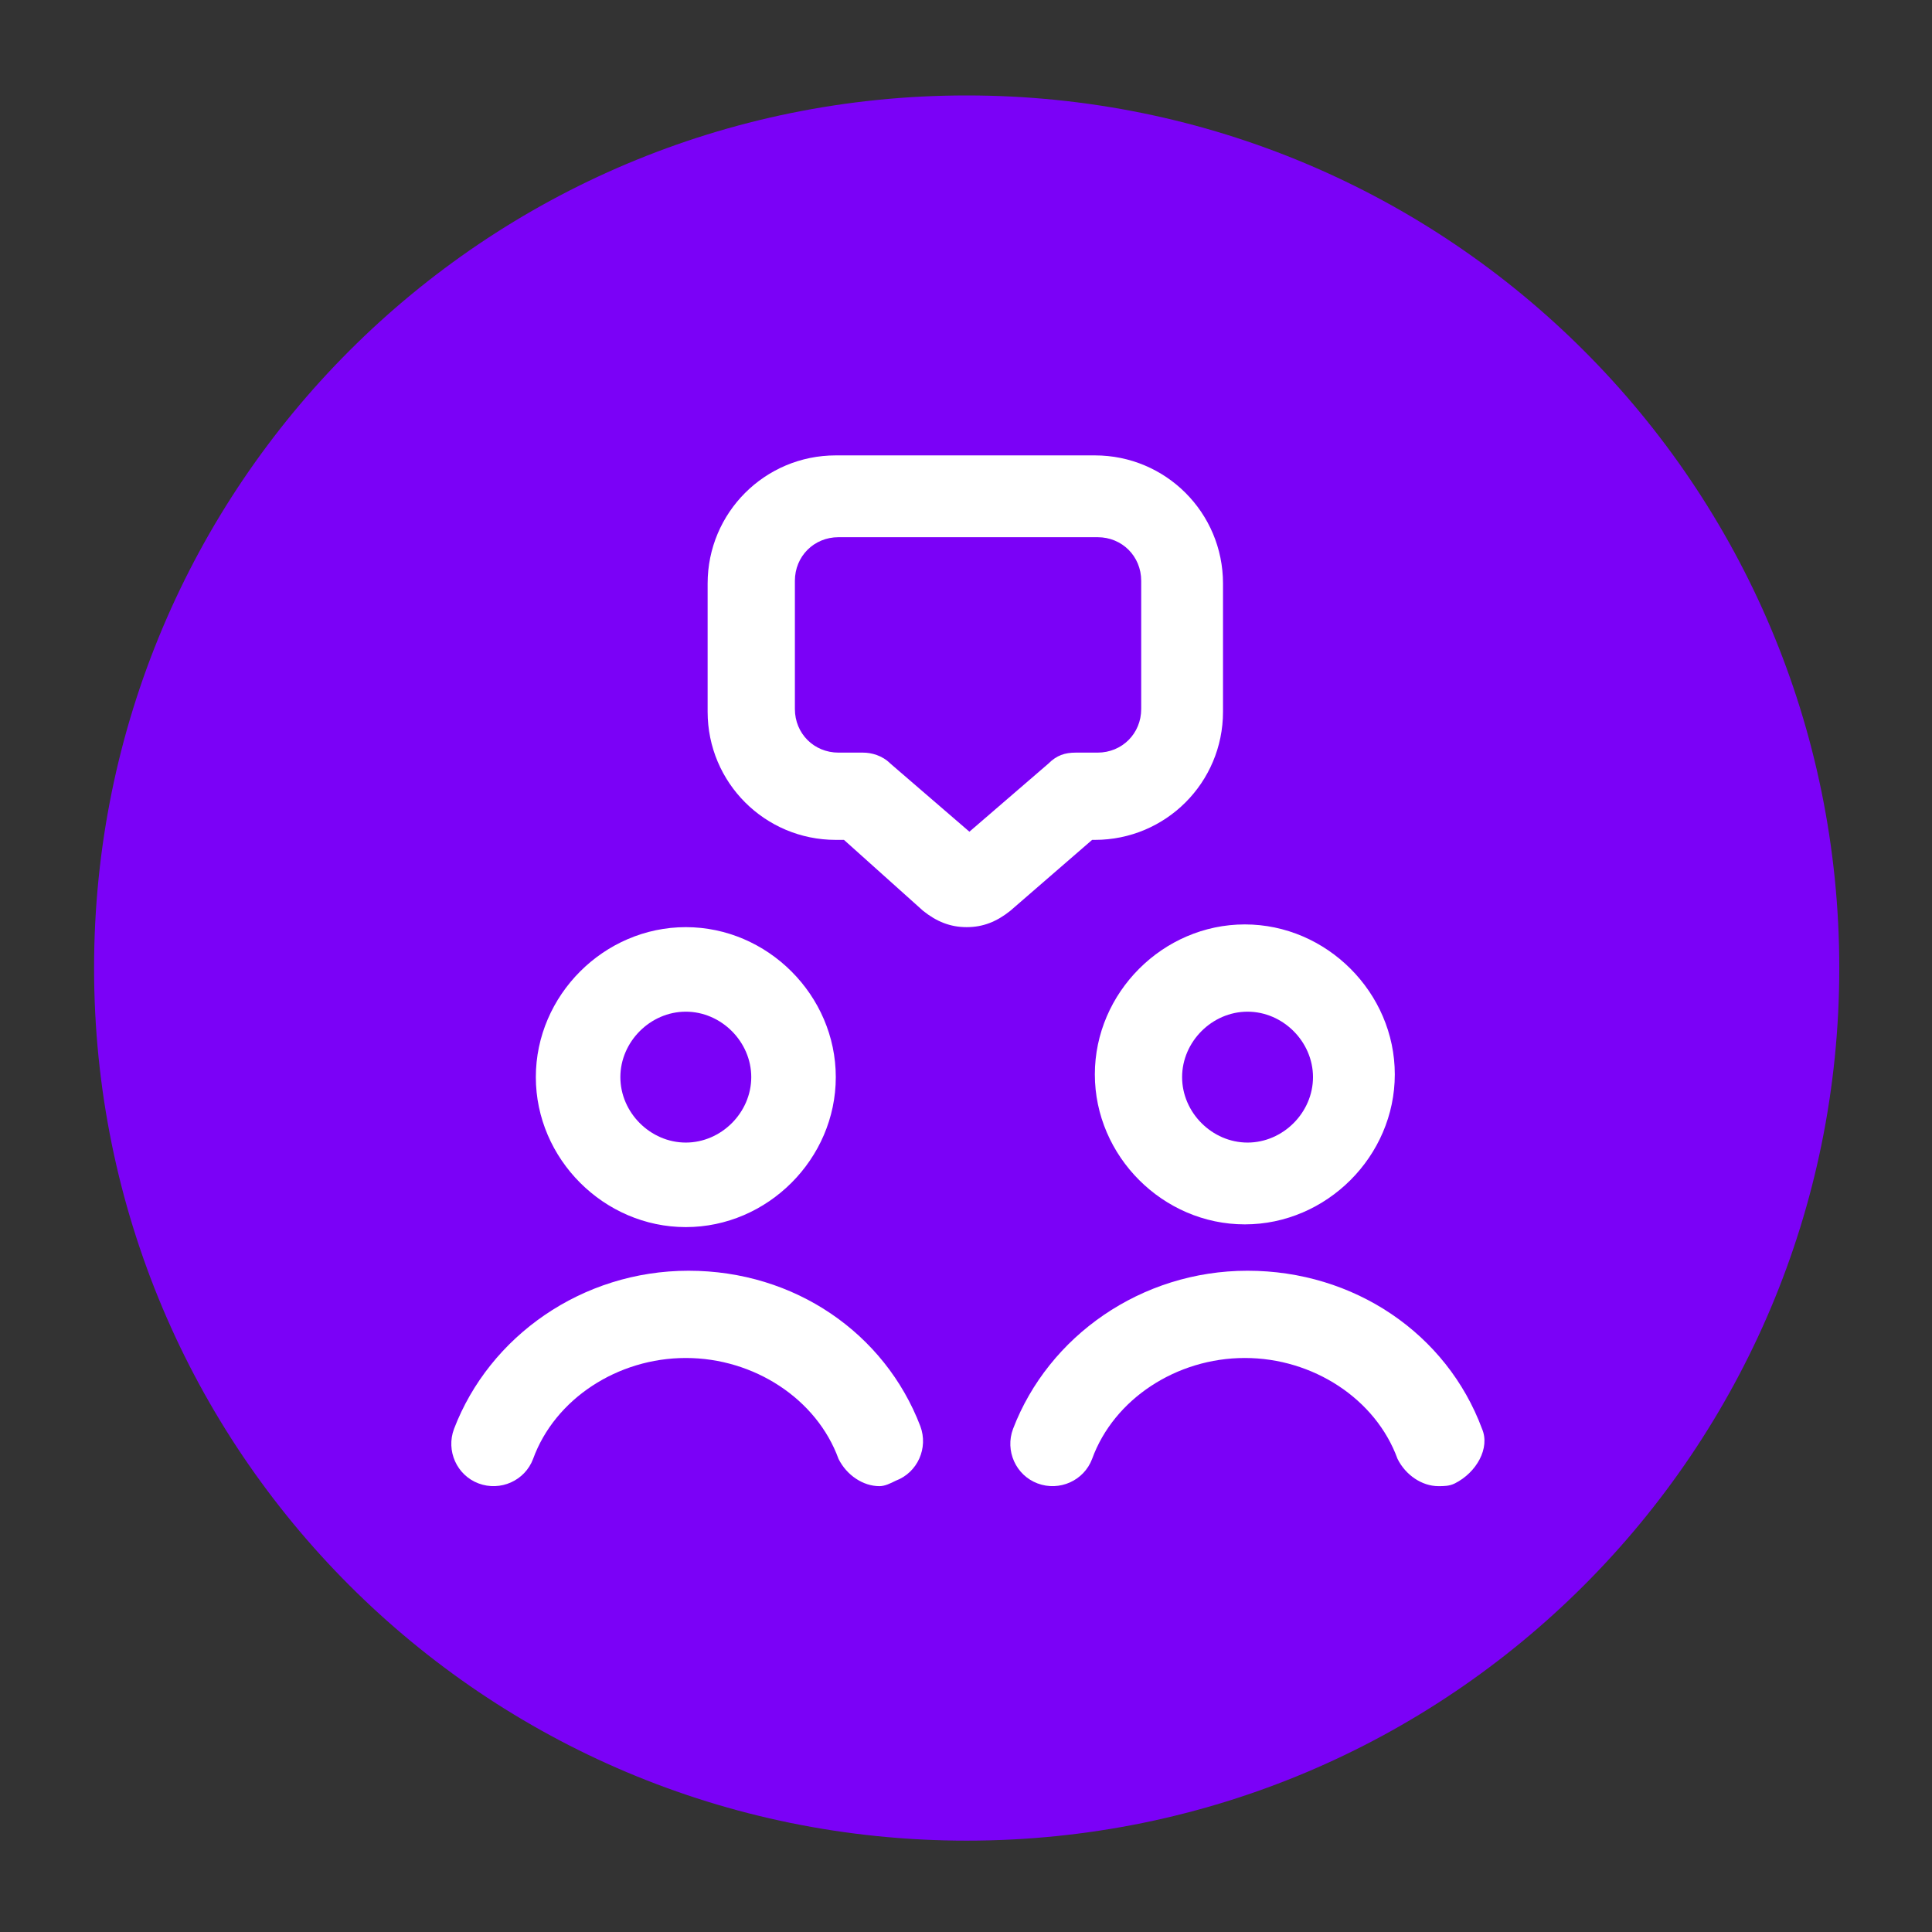 <?xml version="1.0" encoding="utf-8"?>
<!-- Generator: Adobe Illustrator 28.4.1, SVG Export Plug-In . SVG Version: 6.00 Build 0)  -->
<svg version="1.1" id="Layer_1" xmlns="http://www.w3.org/2000/svg" xmlns:xlink="http://www.w3.org/1999/xlink" x="0px" y="0px"
	 viewBox="0 0 141.7 141.7" style="enable-background:new 0 0 141.7 141.7;" xml:space="preserve">
<rect x="0" y="0" width="141.7" height="141.7" fill="#333333" stroke="none"/>
<style type="text/css">
	.st0{fill:#7B01F7;}
	.st1{fill:#FFFFFF;}
</style>
<path class="st0" d="M70.9,7L70.9,7c35.4,0,64,28.6,64,64l0,0c0,35.4-28.6,64-64,64l0,0c-35.4,0-64-28.6-64-64l0,0
	C6.9,35.6,35.5,7,70.9,7z"/>
<path class="st1" d="M80.1,61.6h0.2c5.2,0,9.4-4.2,9.4-9.4v-9.4c0-5.2-4.2-9.4-9.4-9.4h-19c-5.2,0-9.4,4.2-9.4,9.4v9.4
	c0,5.2,4.2,9.4,9.4,9.4h0.6l5.8,5.2c1,0.8,2,1.2,3.2,1.2s2.2-0.4,3.2-1.2L80.1,61.6L80.1,61.6z M71.1,61l-5.8-5
	c-0.6-0.6-1.4-0.8-2-0.8h-1.8c-1.8,0-3.2-1.4-3.2-3.2v-9.4c0-1.8,1.4-3.2,3.2-3.2h19c1.8,0,3.2,1.4,3.2,3.2V52
	c0,1.8-1.4,3.2-3.2,3.2h-1.6c-0.8,0-1.4,0.2-2,0.8L71.1,61L71.1,61z M50.3,90c6,0,11-5,11-11s-5-11-11-11s-11,5-11,11
	S44.3,90,50.3,90z M50.3,74.2c2.6,0,4.8,2.2,4.8,4.8s-2.2,4.8-4.8,4.8s-4.8-2.2-4.8-4.8S47.7,74.2,50.3,74.2z M80.3,78.8
	c0,6,5,11,11,11s11-5,11-11s-5-11-11-11C85.3,67.8,80.3,72.8,80.3,78.8z M91.5,74.2c2.6,0,4.8,2.2,4.8,4.8s-2.2,4.8-4.8,4.8
	s-4.8-2.2-4.8-4.8S88.9,74.2,91.5,74.2z M67.5,104.6c0.6,1.6-0.2,3.4-1.8,4c-0.4,0.2-0.8,0.4-1.2,0.4c-1.2,0-2.4-0.8-3-2
	c-1.6-4.4-6.2-7.4-11.2-7.4s-9.6,3-11.2,7.4c-0.6,1.6-2.4,2.4-4,1.8c-1.6-0.6-2.4-2.4-1.8-4c2.6-6.8,9.4-11.6,17.2-11.6
	S64.9,97.8,67.5,104.6L67.5,104.6z M106.7,108.8c-0.4,0.2-0.8,0.2-1.2,0.2c-1.2,0-2.4-0.8-3-2c-1.6-4.4-6.2-7.4-11.2-7.4
	s-9.6,3-11.2,7.4c-0.6,1.6-2.4,2.4-4,1.8s-2.4-2.4-1.8-4c2.6-6.8,9.4-11.6,17.2-11.6s14.6,4.6,17.2,11.6
	C109.3,106.2,108.3,108,106.7,108.8L106.7,108.8z"/>
</svg>
